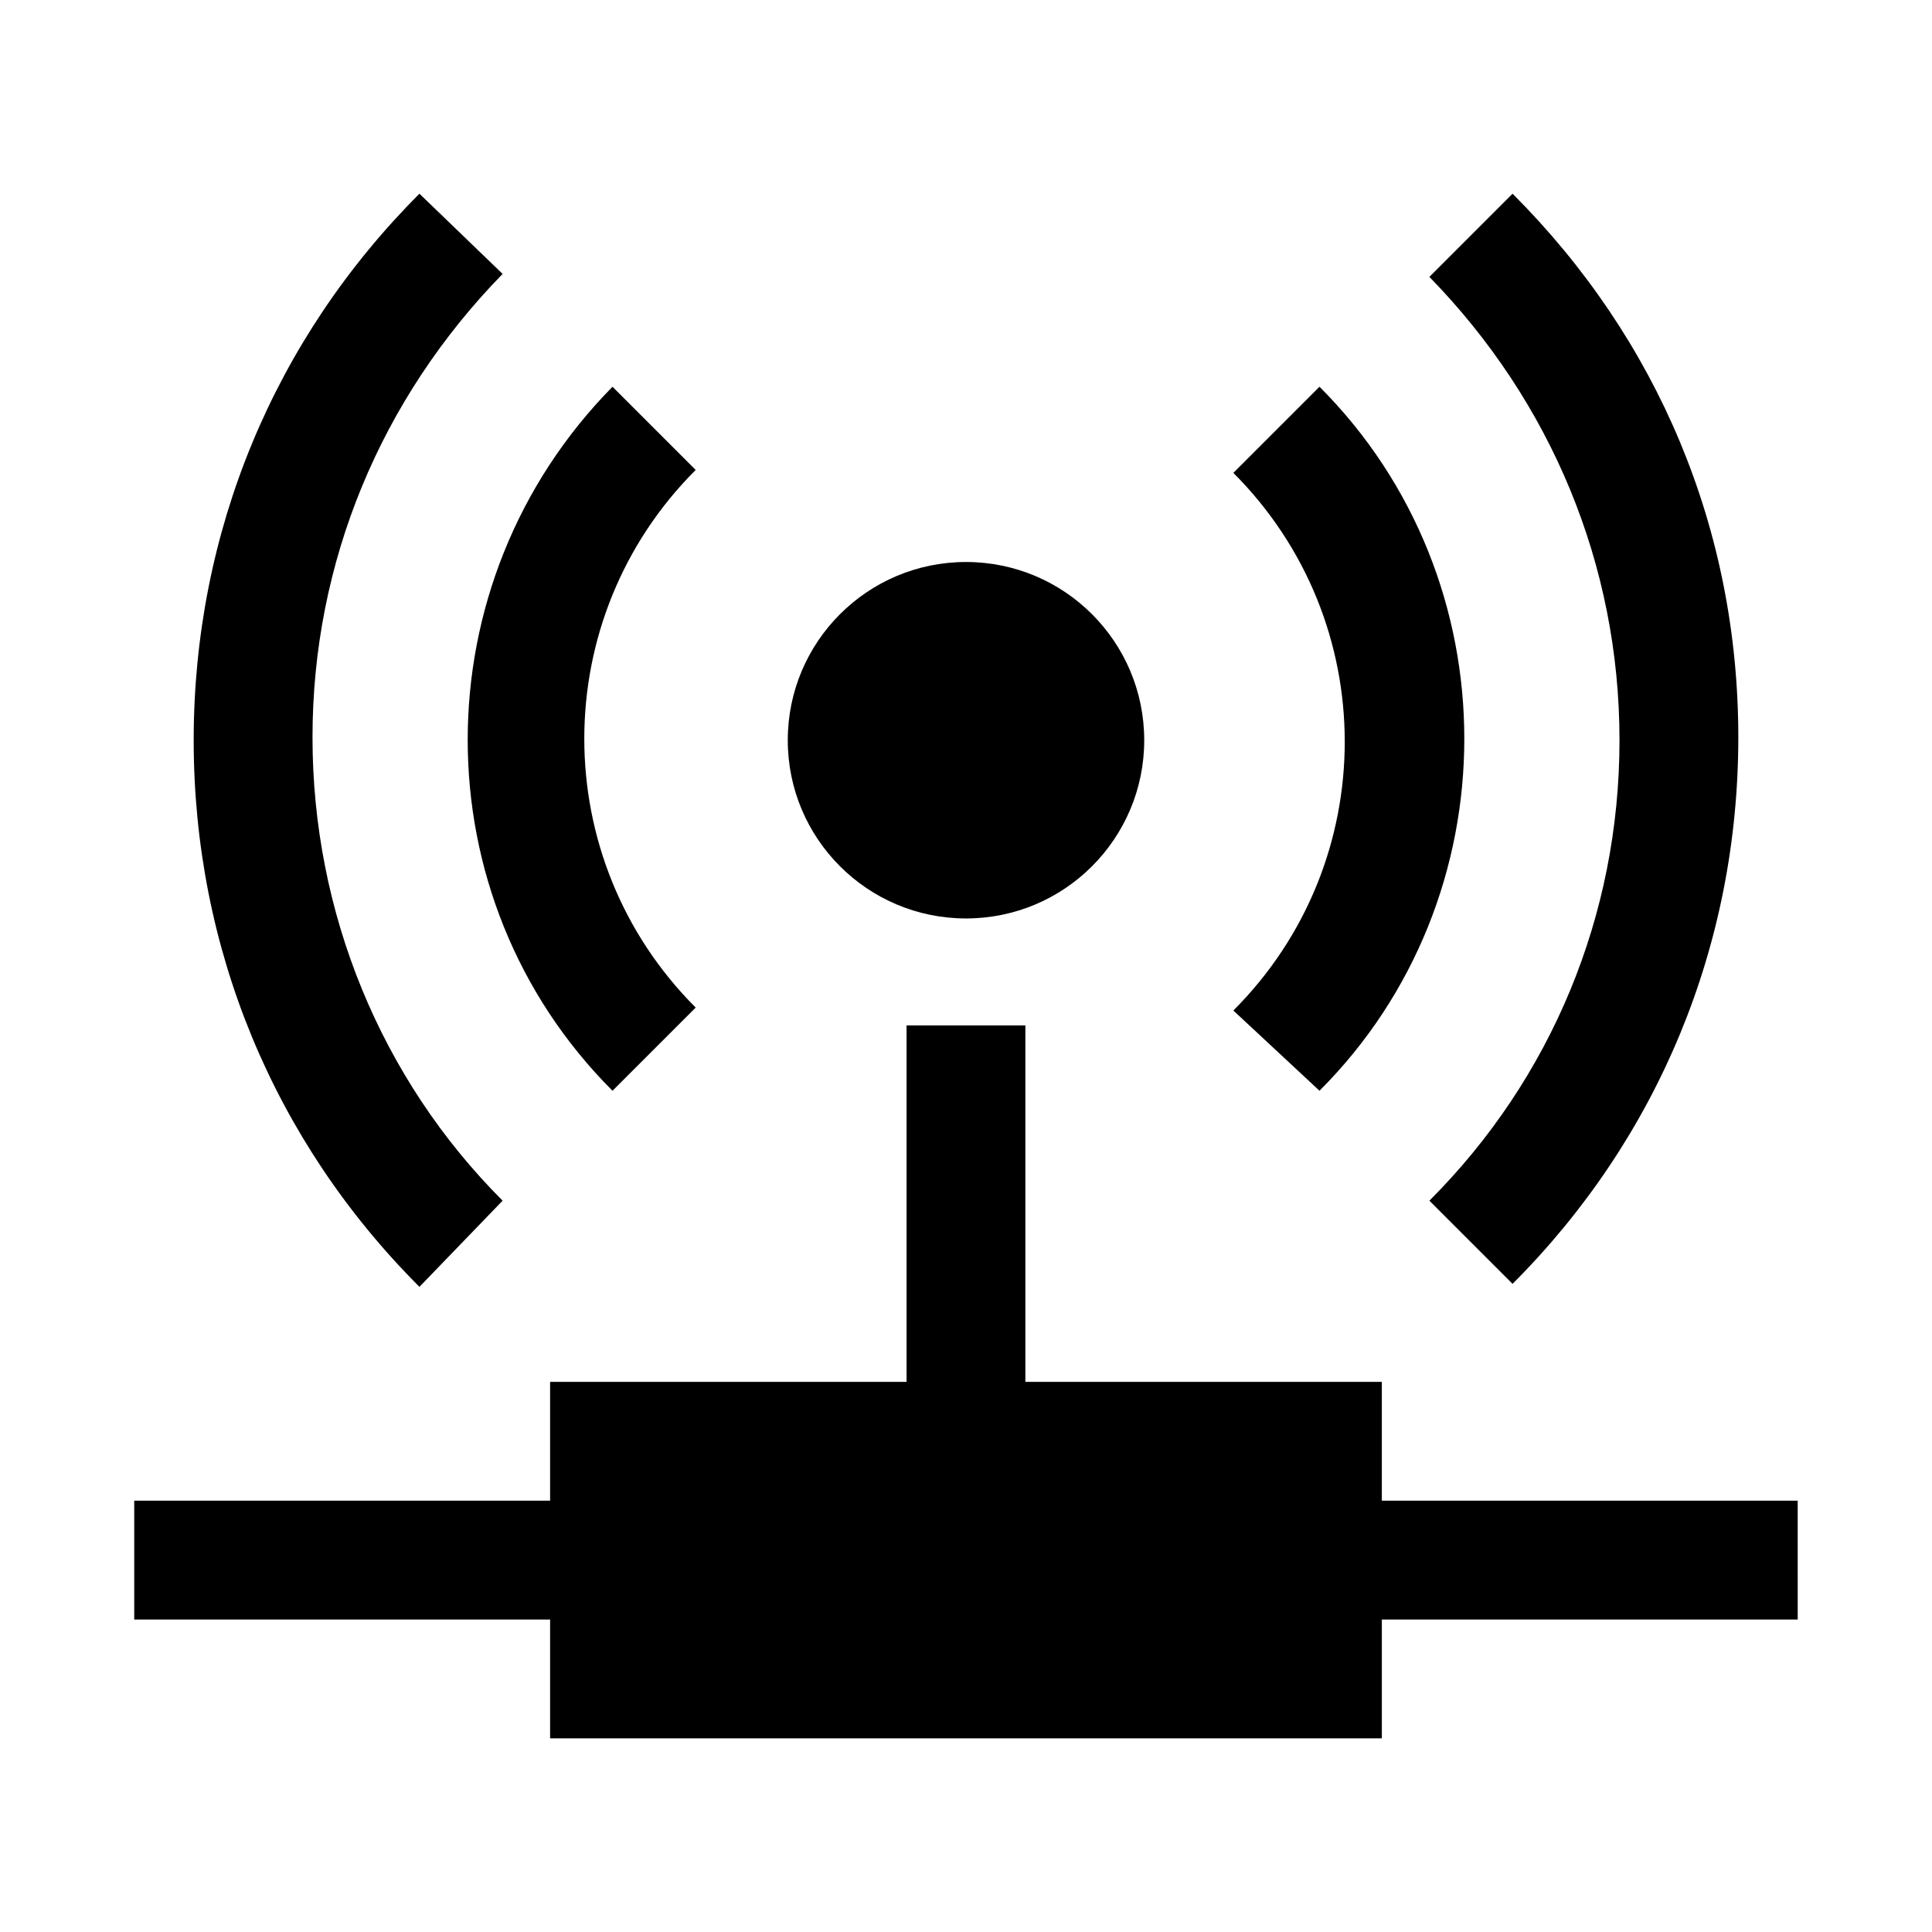 <?xml version="1.0" encoding="UTF-8"?>
<!-- Uploaded to: SVG Repo, www.svgrepo.com, Generator: SVG Repo Mixer Tools -->
<svg fill="#000000" width="800px" height="800px" version="1.1" viewBox="144 144 512 512" xmlns="http://www.w3.org/2000/svg">
 <g>
  <path d="m306.32 433.06 22.043-22.043c-39.359-39.359-39.359-103.12 0-142.48l-22.043-22.043c-51.168 51.957-51.168 135.4 0 186.57z"/>
  <path d="m277.2 462.19c-32.273-32.273-50.383-76.359-50.383-122.8 0-46.445 18.105-89.742 50.383-122.8l-22.043-21.254c-38.57 38.574-59.828 89.742-59.828 144.85s21.254 106.27 59.828 144.84z"/>
  <path d="m522.8 462.19 22.043 22.043c38.574-38.574 59.828-89.742 59.828-144.84 0-55.105-21.254-105.49-59.828-144.06l-22.043 22.043c32.277 33.062 50.383 76.359 50.383 122.8s-18.105 89.742-50.383 122.02z"/>
  <path d="m493.68 433.06c51.168-51.168 51.168-135.4 0-186.57l-22.828 22.828c39.359 39.359 39.359 103.12 0 142.48z"/>
  <path d="m447.23 340.17c0 26.086-21.145 47.23-47.23 47.23s-47.234-21.145-47.234-47.23 21.148-47.234 47.234-47.234 47.23 21.148 47.23 47.234"/>
  <path d="m620.41 541.7h-110.21v-31.488h-94.465v-94.465h-31.488v94.465h-94.465v31.488h-110.21v31.488h110.21v31.488h220.42v-31.488h110.21z"/>
 </g>
</svg>